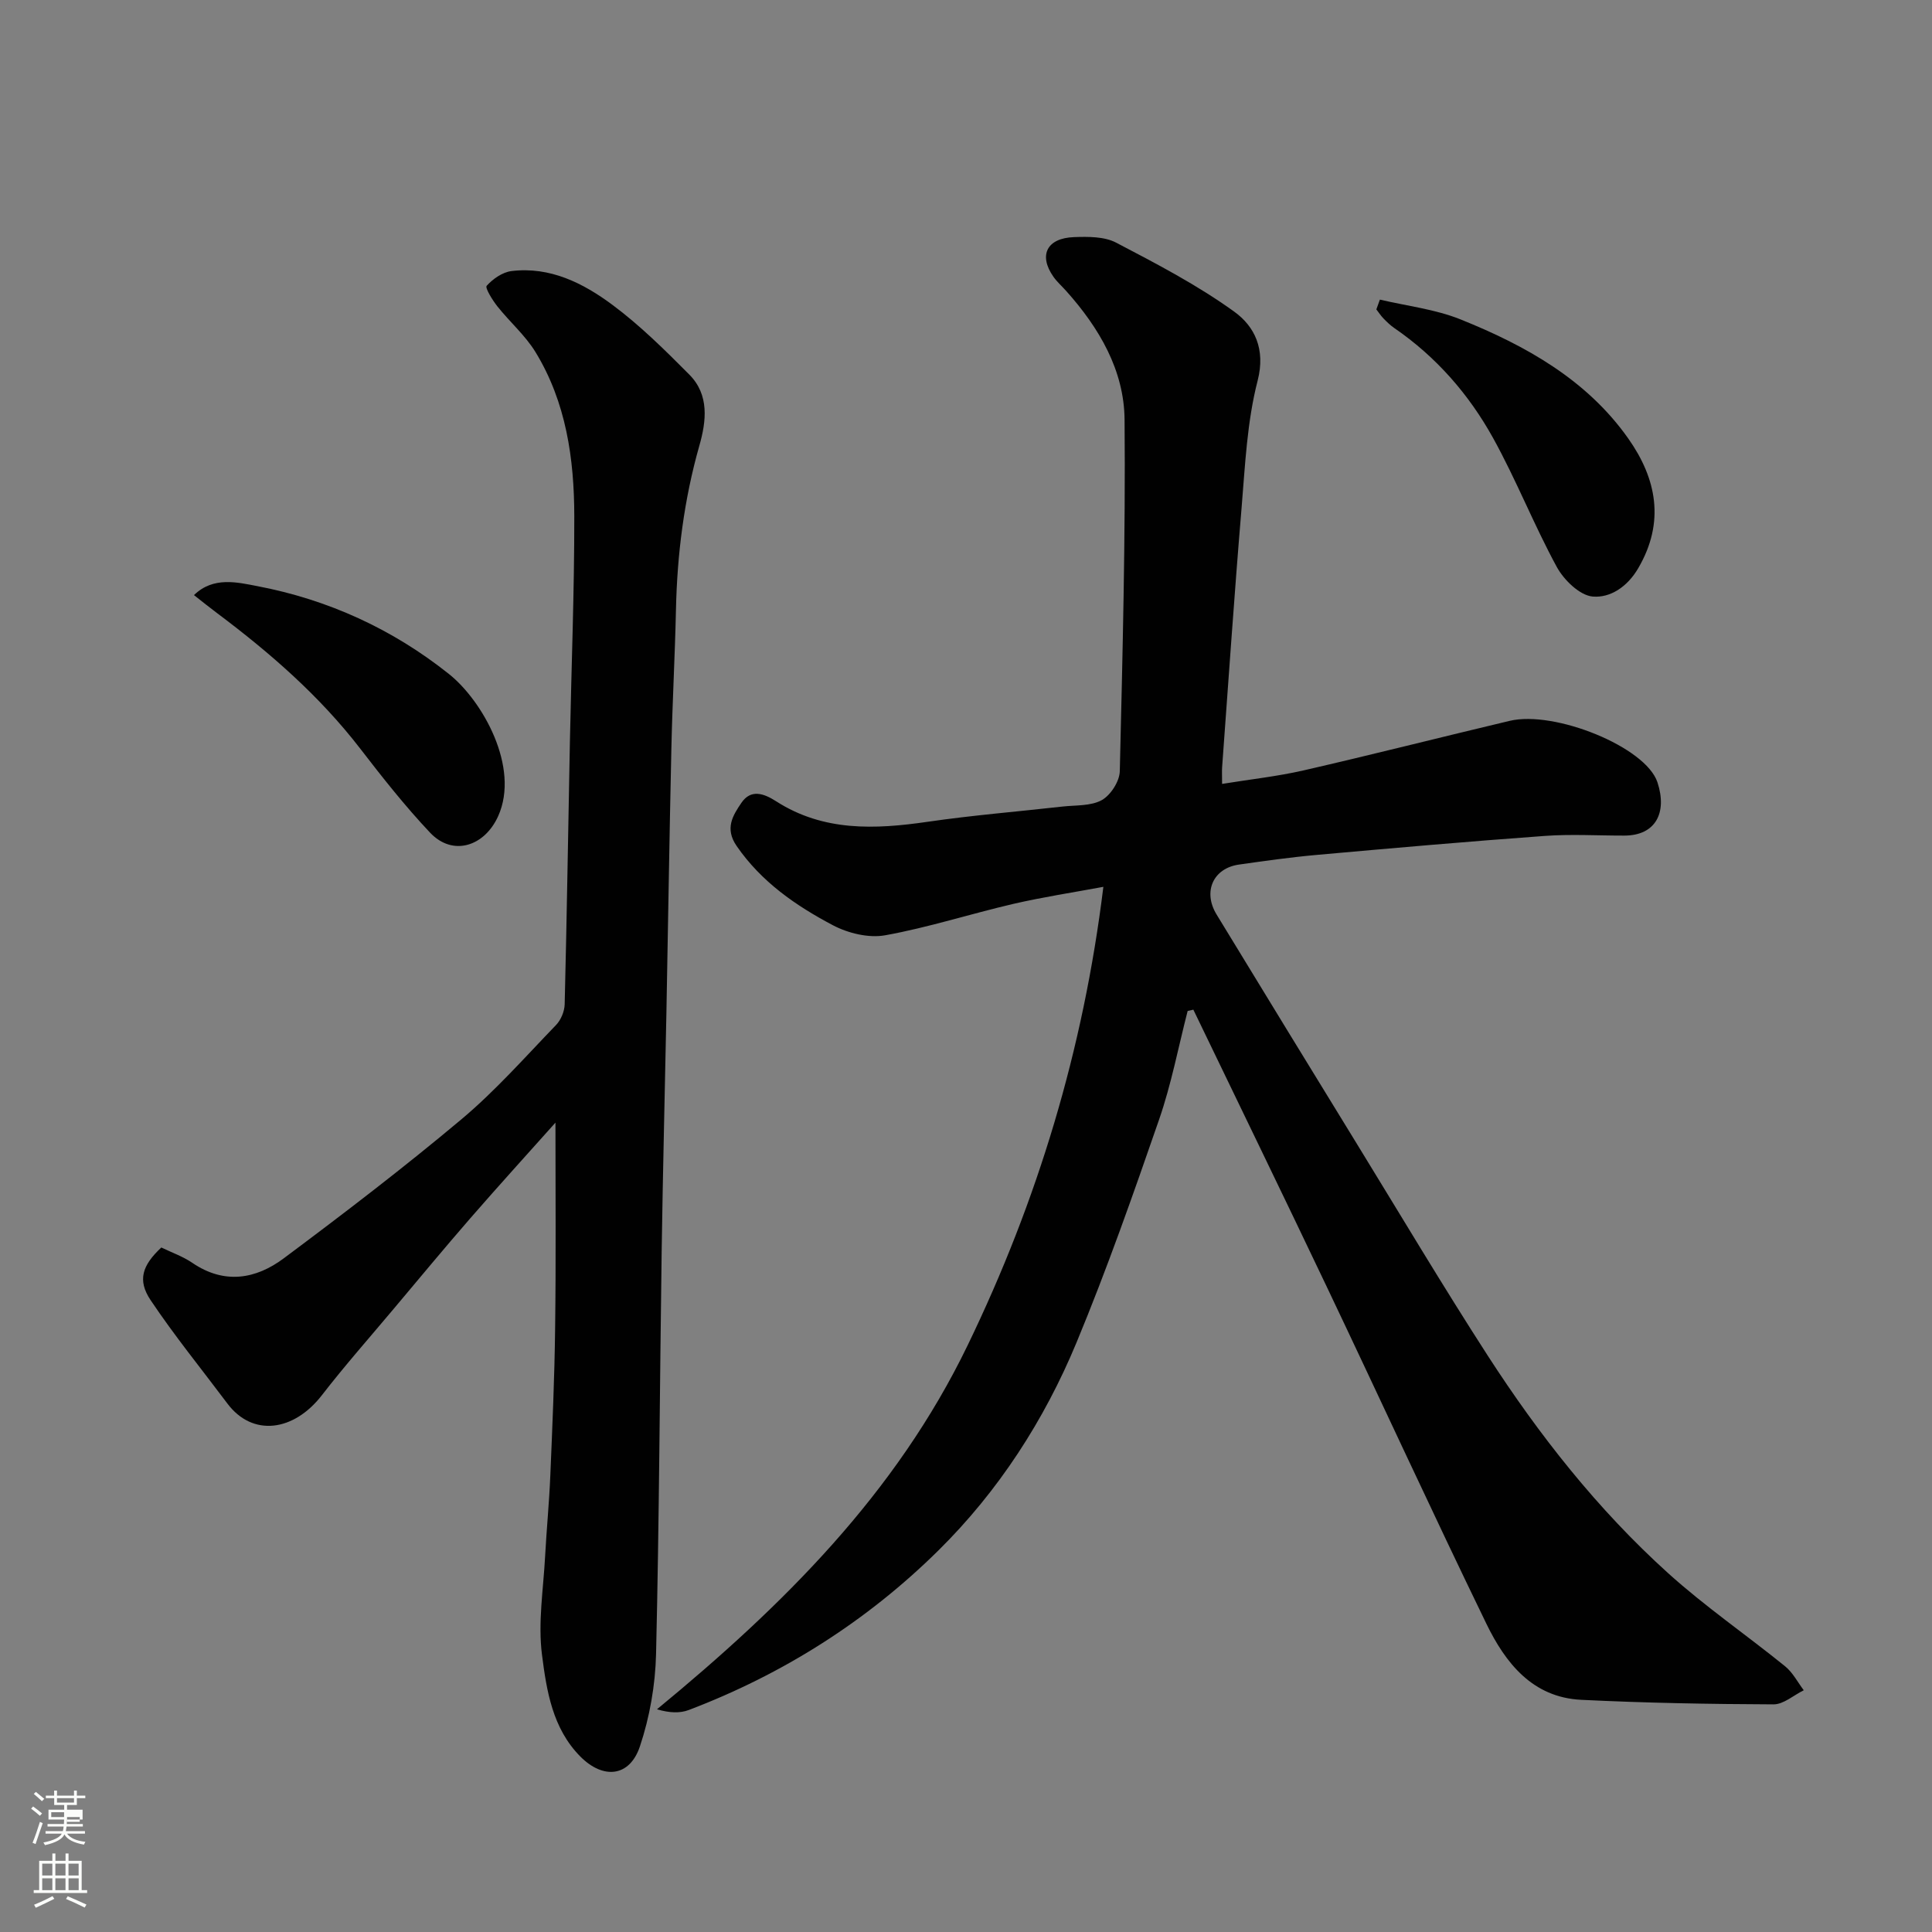 <svg enable-background="new 0 0 400 400" viewBox="0 0 400 400" xmlns="http://www.w3.org/2000/svg"><rect x="0" y="0" width="400" height="400" fill="#808080" stroke="none"/><path d="m6.44 374.46.42-.45c.65.47 1.27.95 1.85 1.44l-.45.49c-.65-.56-1.25-1.06-1.82-1.48m.93 7.33-.63-.26c.55-1.36 1.05-2.8 1.52-4.33.19.1.38.19.59.27-.46 1.29-.95 2.73-1.48 4.32m-.38-10.38.44-.42c.43.34 1.01.82 1.74 1.44l-.49.49c-.53-.51-1.09-1.01-1.69-1.51m2.5.35h1.72v-1.04h.59v1.04h3.52v-1.04h.59v1.04h1.75v.53h-1.75v1.42h-2.03v.97h3.22v2.03h-3.24c0 .35-.01.66-.03.93h3.32v.53h-3.37c-.03.27-.08.58-.15.94h3.96v.53h-3.71c.67.92 1.93 1.48 3.79 1.68-.13.24-.23.44-.29.59-2.13-.38-3.48-1.08-4.04-2.12-.43.97-1.77 1.72-4.03 2.23-.09-.19-.2-.37-.33-.55 2.1-.42 3.37-1.03 3.81-1.83h-3.36v-.53h3.58c.08-.29.13-.61.16-.94h-3.33v-.53h3.39c.02-.27.04-.58.04-.93h-3.23v-2.03h3.25v-.97h-2.07v-1.42h-1.73zm1.12 3.44v1h2.65c.01-.3.02-.44.01-.4v-.25-.35zm1.19-2h3.52v-.91h-3.52zm4.71 3h-2.63v.59c0 .15-.01.28-.01.4h2.64v-1.99z" fill="#fbfcfa"/><path d="m13.56 383.74h.63v1.52h2.72v6.07h1.13v.6h-11.06v-.6h1.13v-6.07h2.73v-1.52h.63v1.52h2.1v-1.52zm-2.69 8.83.38.56c-1.24.63-2.53 1.25-3.85 1.85-.1-.21-.21-.42-.34-.63 1.36-.55 2.63-1.15 3.81-1.78m-2.13-4.27h2.1v-2.45h-2.1zm0 3.04h2.1v-2.46h-2.1zm2.72-3.04h2.1v-2.45h-2.1zm0 3.04h2.1v-2.46h-2.1zm6.07 3.6c-1.41-.71-2.7-1.3-3.86-1.78l.35-.56c1.45.62 2.75 1.19 3.88 1.72zm-1.25-9.09h-2.1v2.45h2.1zm-2.09 5.49h2.1v-2.46h-2.1z" fill="#fbfcfa"/><g fill="#010101"><path d="m245.89 209.31c-1.93 7.49-3.38 15.16-5.9 22.45-5.37 15.52-10.82 31.04-17.11 46.2-6.69 16.12-16.17 30.77-28.59 43.04-14.79 14.61-32.17 25.62-51.69 33.04-1.85.7-4 .61-6.58-.15 26.13-21.5 49.48-44.65 64.34-75.4 14.48-29.94 23.94-61.17 28.08-94.88-6.24 1.16-12.49 2.11-18.64 3.53-8.87 2.06-17.59 4.89-26.53 6.5-3.41.62-7.68-.42-10.83-2.08-7.69-4.06-14.81-8.98-19.93-16.41-2.51-3.64-.77-6.33.98-8.92 1.96-2.89 4.61-2 7.22-.32 9.78 6.27 20.44 5.82 31.37 4.23 9.25-1.35 18.58-2.1 27.88-3.15 2.76-.31 5.89-.08 8.16-1.34 1.83-1.02 3.67-3.88 3.72-5.97.58-24.26 1.2-48.54.99-72.8-.09-10.23-5.26-19-12.07-26.62-.88-.99-1.9-1.88-2.66-2.96-3.13-4.47-1.37-8.02 4.3-8.21 2.9-.1 6.23-.13 8.67 1.14 8.38 4.38 16.84 8.79 24.47 14.3 4.18 3.02 6.53 7.71 4.84 14.28-2.19 8.49-2.59 17.48-3.32 26.29-1.5 17.89-2.71 35.8-4.03 53.7-.06.82-.01 1.65-.01 3.5 5.82-.95 11.43-1.55 16.88-2.8 14.26-3.27 28.44-6.88 42.68-10.26 9.29-2.2 28.17 5.4 30.58 12.74 2.06 6.27-.37 11.01-6.85 11.02-5.5.01-11.02-.33-16.5.07-15.75 1.14-31.48 2.52-47.2 3.93-5.38.48-10.74 1.24-16.09 2-5.34.76-7.52 5.59-4.65 10.32 9.67 15.88 19.38 31.74 29.11 47.59 8.96 14.6 17.72 29.32 27.01 43.71 10.65 16.49 22.78 31.9 37.38 45.09 7.64 6.9 16.2 12.78 24.22 19.28 1.59 1.29 2.59 3.28 3.86 4.96-2.09 1.02-4.18 2.93-6.27 2.92-13.27-.05-26.55-.29-39.8-.94-10.09-.49-15.69-7.63-19.63-15.73-11.26-23.18-22.02-46.61-33.1-69.88-9.11-19.14-18.38-38.19-27.58-57.28-.38.08-.78.17-1.18.27z"/><path d="m115 232.43c-5.85 6.55-11.81 13.11-17.62 19.79-5.39 6.2-10.63 12.53-15.92 18.82-4.96 5.91-10.08 11.7-14.8 17.8-5.84 7.56-14.37 8.69-19.58 1.75-5.33-7.11-10.96-14.03-15.9-21.41-2.78-4.15-1.72-7.21 2.22-10.9 2.12 1.03 4.45 1.84 6.42 3.18 6.63 4.52 13.16 3.38 18.96-.96 12.46-9.3 24.83-18.76 36.74-28.75 7.05-5.91 13.2-12.9 19.61-19.54 1.01-1.05 1.74-2.82 1.78-4.27.45-18.1.72-36.2 1.08-54.3.31-15.6.93-31.2.91-46.8-.02-11.86-1.69-23.58-8.04-33.96-2.12-3.46-5.34-6.24-7.89-9.46-1.02-1.29-2.59-3.83-2.21-4.25 1.29-1.43 3.27-2.82 5.14-3.05 7.98-.97 14.85 2.5 20.9 7 5.73 4.26 10.87 9.36 15.92 14.44 4.17 4.2 3.52 9.64 2.07 14.72-3.16 11.12-4.59 22.44-4.84 33.96-.21 9.6-.74 19.2-.95 28.8-.41 18.27-.68 36.53-1.03 54.8-.32 16.43-.74 32.87-.98 49.3-.4 27.76-.5 55.54-1.16 83.29-.15 6.43-1.31 13.07-3.35 19.16-2.13 6.33-7.59 6.85-12.32 2.09-5.79-5.83-7-13.66-7.95-21.1-.85-6.65.29-13.57.65-20.36.3-5.6.85-11.19 1.08-16.79.42-10.1.87-20.2.99-30.3.19-14.09.07-28.18.07-42.7z"/><path d="m40.16 123.21c4.02-3.92 9.01-2.64 13.16-1.85 14.61 2.79 27.93 8.87 39.61 18.17 6.98 5.55 14.74 19.33 10.22 29.42-2.81 6.27-9.39 8.45-14.12 3.43-5.17-5.48-9.87-11.44-14.47-17.41-8.4-10.89-18.63-19.79-29.55-27.98-1.56-1.16-3.08-2.39-4.85-3.78z"/><path d="m285.69 62.03c5.58 1.32 11.42 1.98 16.68 4.09 13.48 5.42 26.14 12.47 34.74 24.66 5.84 8.28 7.67 17.27 2.07 26.86-2.27 3.9-5.83 6.18-9.43 5.87-2.69-.24-5.95-3.42-7.43-6.12-4.74-8.71-8.39-18.03-13.19-26.7-5.02-9.07-11.81-16.84-20.47-22.78-.81-.56-1.54-1.27-2.23-1.98-.55-.57-.98-1.24-1.47-1.87.25-.67.49-1.35.73-2.03z"/></g></svg>
